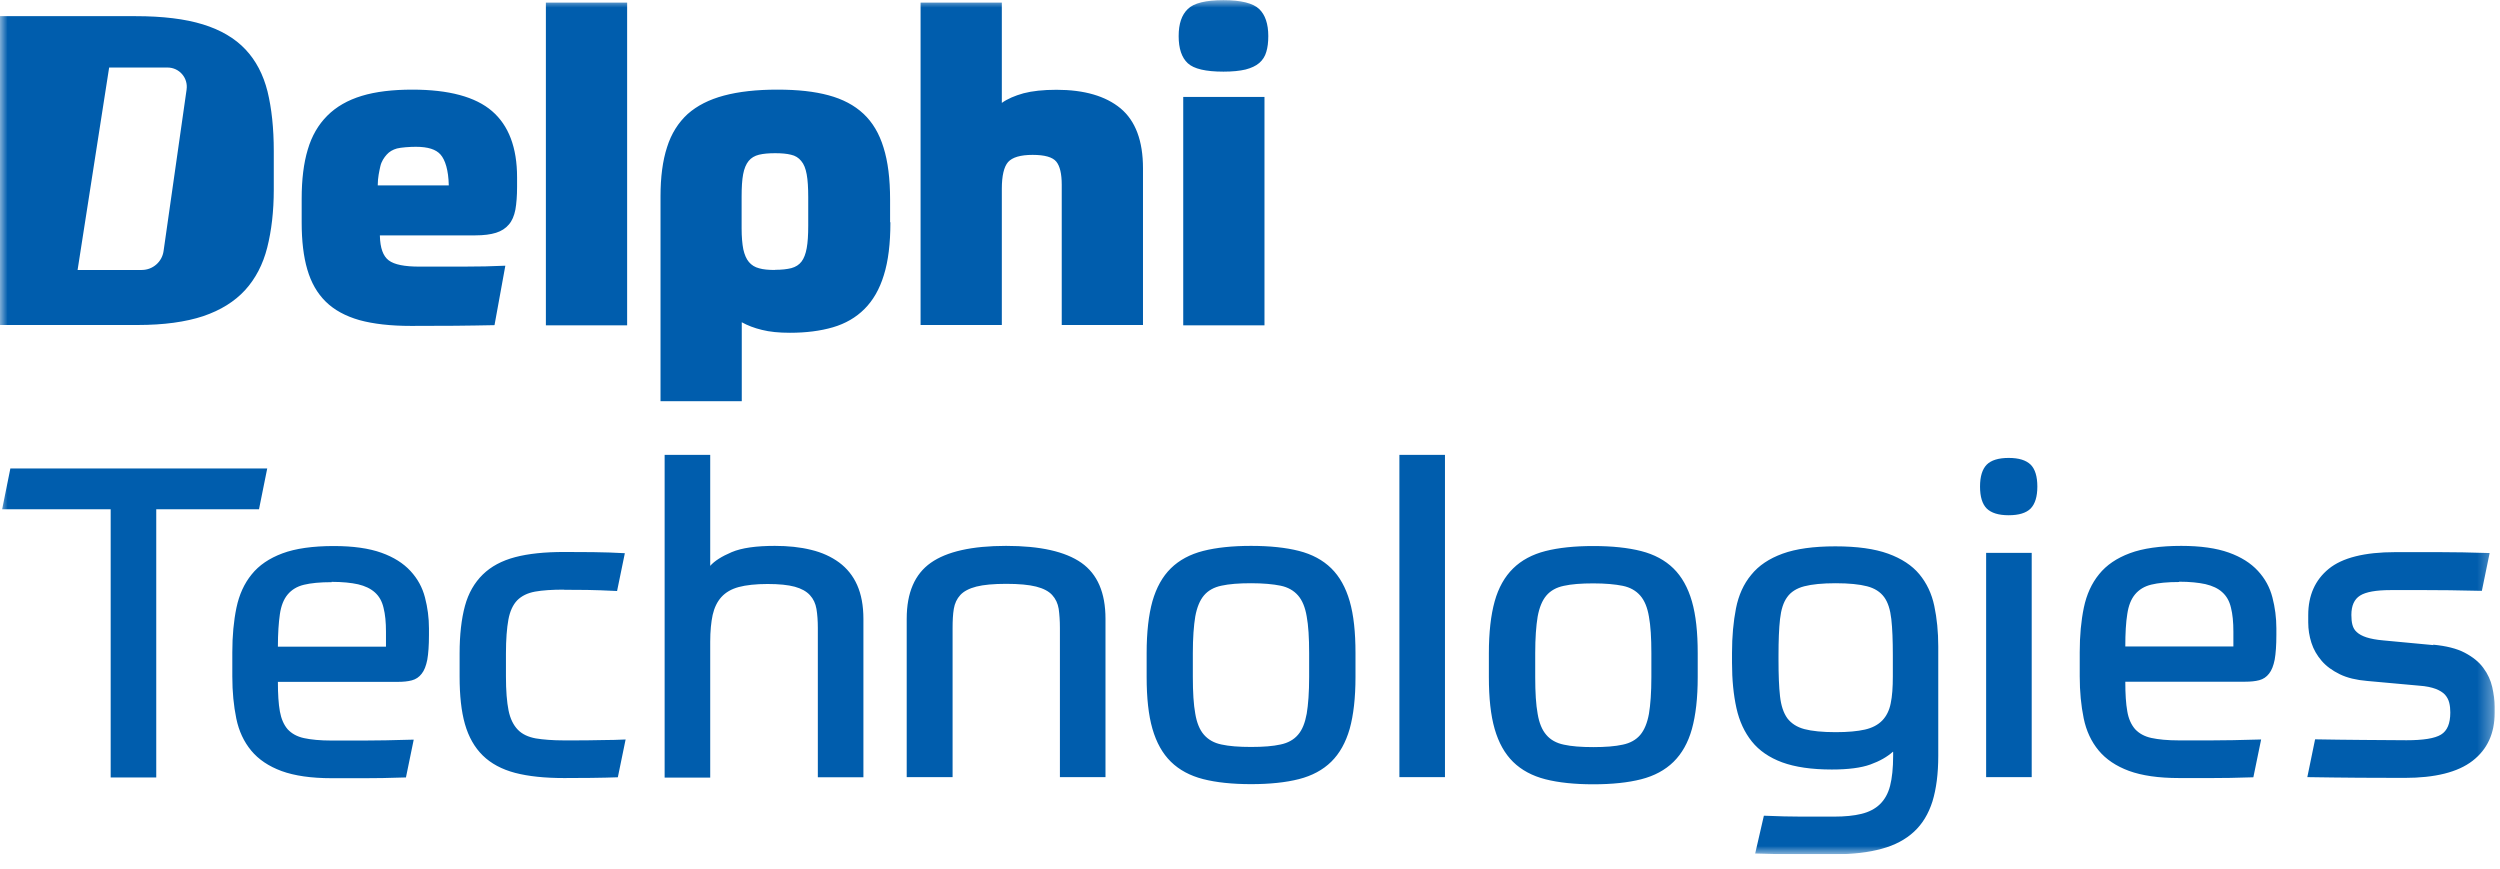 <svg viewBox="0 0 164 57" fill="none" xmlns="http://www.w3.org/2000/svg">
<g clip-path="url(#clip0_606_8031)">
<mask id="mask0_606_8031" style="mask-type:luminance" maskUnits="userSpaceOnUse" x="0" y="0" width="164" height="57">
<path d="M163.67 0H0V56.03H163.67V0Z" fill="white"></path>
</mask>
<g mask="url(#mask0_606_8031)">
<path d="M17.53 30.73L16.99 33.41H10.25V51H7.26V33.41H0.14L0.68 30.73H17.53ZM18.23 44.73C18.23 45.53 18.27 46.17 18.36 46.67C18.45 47.16 18.62 47.55 18.87 47.84C19.13 48.12 19.48 48.32 19.94 48.42C20.4 48.52 21 48.58 21.76 48.58H23.85C24.69 48.58 25.79 48.56 27.14 48.52L26.63 51C26.04 51.02 25.54 51.03 25.12 51.04C24.7 51.04 24.32 51.05 23.97 51.05H21.76C20.41 51.05 19.32 50.89 18.47 50.58C17.63 50.27 16.96 49.82 16.48 49.24C16 48.66 15.67 47.96 15.5 47.13C15.33 46.3 15.24 45.39 15.24 44.38V42.79C15.24 41.71 15.33 40.74 15.51 39.87C15.69 39.01 16.02 38.28 16.51 37.68C16.99 37.08 17.67 36.62 18.53 36.3C19.39 35.98 20.52 35.82 21.9 35.82C23.17 35.82 24.21 35.97 25.02 36.26C25.83 36.55 26.46 36.95 26.93 37.46C27.4 37.97 27.71 38.54 27.88 39.2C28.05 39.85 28.14 40.53 28.14 41.23V41.66C28.14 42.34 28.1 42.88 28.03 43.28C27.95 43.68 27.83 43.99 27.66 44.2C27.49 44.42 27.28 44.56 27.02 44.63C26.76 44.7 26.46 44.73 26.1 44.73H18.25H18.23ZM21.76 38.19C21 38.19 20.39 38.25 19.94 38.36C19.48 38.47 19.13 38.69 18.87 39C18.61 39.31 18.44 39.74 18.36 40.29C18.28 40.84 18.23 41.55 18.23 42.42H25.32V41.45C25.32 40.82 25.27 40.3 25.16 39.87C25.06 39.44 24.87 39.11 24.59 38.86C24.31 38.61 23.95 38.44 23.49 38.33C23.04 38.23 22.46 38.17 21.75 38.17M37.01 38.68C36.23 38.68 35.6 38.72 35.1 38.81C34.61 38.9 34.22 39.09 33.93 39.38C33.65 39.67 33.45 40.1 33.35 40.65C33.25 41.2 33.19 41.94 33.19 42.87V44.38C33.19 45.31 33.25 46.05 33.36 46.6C33.47 47.15 33.68 47.57 33.97 47.87C34.26 48.17 34.66 48.35 35.15 48.44C35.64 48.52 36.26 48.57 37 48.57C38.04 48.57 38.86 48.57 39.46 48.55C40.06 48.55 40.58 48.53 41.04 48.51L40.53 50.99C40.04 51.01 39.45 51.02 38.77 51.03C38.09 51.03 37.5 51.04 37.01 51.04C35.74 51.04 34.67 50.93 33.79 50.7C32.92 50.47 32.21 50.09 31.67 49.56C31.13 49.03 30.74 48.34 30.5 47.5C30.26 46.66 30.15 45.62 30.15 44.38V42.87C30.15 41.64 30.27 40.6 30.5 39.75C30.73 38.9 31.13 38.22 31.67 37.69C32.21 37.16 32.92 36.78 33.79 36.55C34.66 36.32 35.73 36.21 37.01 36.21C37.56 36.21 38.19 36.21 38.9 36.22C39.61 36.23 40.31 36.25 40.99 36.29L40.48 38.77C39.7 38.73 39.05 38.71 38.52 38.7C37.99 38.7 37.49 38.69 37.01 38.69M43.6 50.98V29.84H46.59V37.12C46.87 36.8 47.34 36.5 48 36.22C48.66 35.94 49.6 35.81 50.83 35.81C51.7 35.81 52.49 35.89 53.21 36.07C53.92 36.24 54.53 36.52 55.05 36.9C55.56 37.28 55.96 37.77 56.23 38.38C56.5 38.99 56.64 39.73 56.64 40.6V50.99H53.65V41.2C53.65 40.73 53.62 40.31 53.56 39.95C53.5 39.59 53.36 39.29 53.13 39.04C52.9 38.79 52.57 38.61 52.14 38.49C51.7 38.37 51.1 38.31 50.35 38.31C49.6 38.31 48.94 38.38 48.46 38.51C47.98 38.64 47.6 38.86 47.32 39.17C47.05 39.47 46.86 39.86 46.75 40.34C46.65 40.81 46.59 41.4 46.59 42.1V51.01H43.6V50.98ZM59.48 50.98V40.59C59.48 38.88 60.01 37.66 61.06 36.92C62.11 36.18 63.76 35.81 66 35.81C68.24 35.81 69.88 36.18 70.94 36.92C71.99 37.66 72.52 38.88 72.52 40.59V50.98H69.53V41.19C69.53 40.72 69.5 40.3 69.45 39.94C69.39 39.58 69.25 39.28 69.02 39.03C68.79 38.78 68.44 38.6 67.97 38.48C67.49 38.36 66.84 38.3 66.01 38.3C65.18 38.3 64.52 38.36 64.05 38.48C63.58 38.6 63.22 38.79 63 39.03C62.77 39.28 62.63 39.58 62.57 39.94C62.51 40.3 62.49 40.72 62.49 41.19V50.98H59.5H59.48ZM82.07 35.81C83.3 35.81 84.35 35.92 85.21 36.14C86.07 36.36 86.78 36.74 87.33 37.28C87.88 37.82 88.28 38.54 88.54 39.44C88.8 40.34 88.92 41.47 88.92 42.84V44.41C88.92 45.78 88.79 46.91 88.54 47.81C88.28 48.71 87.88 49.43 87.33 49.97C86.78 50.51 86.07 50.89 85.21 51.11C84.35 51.33 83.3 51.44 82.07 51.44C80.84 51.44 79.79 51.33 78.93 51.11C78.07 50.89 77.36 50.51 76.81 49.97C76.26 49.43 75.86 48.71 75.6 47.81C75.34 46.91 75.22 45.78 75.22 44.41V42.84C75.22 41.47 75.35 40.34 75.6 39.44C75.86 38.54 76.26 37.82 76.81 37.28C77.36 36.74 78.07 36.36 78.93 36.14C79.79 35.92 80.84 35.81 82.07 35.81ZM85.88 42.84C85.88 41.83 85.83 41.03 85.72 40.44C85.62 39.84 85.43 39.38 85.15 39.06C84.87 38.74 84.49 38.52 84 38.42C83.51 38.32 82.86 38.26 82.07 38.26C81.28 38.26 80.63 38.31 80.13 38.42C79.64 38.52 79.25 38.74 78.98 39.06C78.71 39.38 78.52 39.84 78.41 40.44C78.31 41.04 78.25 41.84 78.25 42.84V44.41C78.25 45.42 78.3 46.22 78.41 46.82C78.51 47.42 78.7 47.88 78.98 48.2C79.26 48.52 79.64 48.74 80.13 48.84C80.62 48.95 81.27 49 82.07 49C82.87 49 83.51 48.95 84 48.84C84.49 48.74 84.88 48.52 85.15 48.2C85.43 47.88 85.61 47.42 85.72 46.82C85.82 46.22 85.88 45.42 85.88 44.41V42.84ZM91.8 29.84H94.79V50.98H91.8V29.84ZM104.52 35.82C105.75 35.82 106.8 35.93 107.66 36.15C108.52 36.37 109.23 36.75 109.78 37.29C110.33 37.83 110.73 38.55 110.99 39.45C111.25 40.35 111.37 41.48 111.37 42.85V44.42C111.37 45.79 111.24 46.92 110.99 47.82C110.74 48.72 110.33 49.44 109.78 49.98C109.23 50.52 108.52 50.9 107.66 51.12C106.8 51.34 105.75 51.45 104.52 51.45C103.29 51.45 102.24 51.34 101.38 51.12C100.52 50.9 99.81 50.52 99.26 49.98C98.71 49.44 98.31 48.72 98.05 47.82C97.79 46.92 97.67 45.79 97.67 44.42V42.85C97.67 41.48 97.8 40.35 98.05 39.45C98.3 38.55 98.71 37.83 99.26 37.29C99.81 36.75 100.52 36.37 101.38 36.15C102.24 35.93 103.29 35.82 104.52 35.82ZM108.33 42.85C108.33 41.84 108.28 41.04 108.17 40.45C108.07 39.85 107.88 39.39 107.6 39.07C107.32 38.75 106.94 38.53 106.45 38.43C105.96 38.33 105.31 38.27 104.52 38.27C103.73 38.27 103.08 38.32 102.59 38.43C102.1 38.53 101.71 38.75 101.44 39.07C101.17 39.39 100.98 39.85 100.87 40.45C100.77 41.05 100.71 41.85 100.71 42.85V44.42C100.71 45.43 100.76 46.23 100.87 46.83C100.97 47.43 101.16 47.89 101.44 48.21C101.71 48.53 102.1 48.75 102.59 48.85C103.08 48.96 103.73 49.01 104.52 49.01C105.31 49.01 105.96 48.96 106.45 48.85C106.94 48.75 107.33 48.53 107.6 48.21C107.87 47.89 108.06 47.43 108.17 46.83C108.27 46.23 108.33 45.43 108.33 44.42V42.85ZM124.18 49.31C123.8 49.65 123.31 49.93 122.7 50.15C122.09 50.37 121.25 50.48 120.17 50.48C118.84 50.48 117.76 50.32 116.91 50.01C116.07 49.7 115.4 49.24 114.92 48.64C114.44 48.04 114.1 47.31 113.91 46.45C113.72 45.59 113.62 44.6 113.62 43.48V42.83C113.62 41.75 113.71 40.78 113.88 39.91C114.05 39.05 114.38 38.31 114.88 37.71C115.37 37.1 116.06 36.64 116.94 36.32C117.82 36 118.97 35.84 120.4 35.84C121.83 35.84 122.97 36 123.86 36.32C124.74 36.64 125.43 37.09 125.91 37.67C126.39 38.25 126.72 38.94 126.89 39.75C127.06 40.56 127.15 41.44 127.15 42.41V49.58C127.15 50.76 127.02 51.75 126.77 52.57C126.51 53.39 126.11 54.05 125.56 54.56C125.01 55.07 124.3 55.45 123.44 55.68C122.58 55.92 121.55 56.04 120.35 56.04H117.96C117.56 56.04 117.13 56.04 116.68 56.03C116.22 56.02 115.71 56.01 115.14 55.99L115.71 53.51C116.66 53.55 117.48 53.57 118.17 53.57H120.32C121.02 53.57 121.62 53.51 122.11 53.39C122.6 53.27 123.01 53.06 123.32 52.76C123.63 52.46 123.86 52.06 123.99 51.55C124.12 51.04 124.19 50.38 124.19 49.59V49.33L124.18 49.31ZM120.42 48.03C121.22 48.03 121.86 47.97 122.34 47.86C122.82 47.75 123.2 47.55 123.48 47.26C123.75 46.98 123.94 46.6 124.03 46.14C124.13 45.67 124.17 45.08 124.17 44.36V42.99C124.17 42.02 124.14 41.23 124.07 40.61C124 39.99 123.85 39.51 123.6 39.17C123.35 38.83 122.98 38.59 122.48 38.46C121.98 38.33 121.29 38.26 120.42 38.26C119.55 38.26 118.86 38.33 118.36 38.46C117.86 38.59 117.48 38.83 117.24 39.17C116.99 39.51 116.84 39.99 116.77 40.61C116.7 41.23 116.67 42.02 116.67 42.99V43.3C116.67 44.27 116.7 45.06 116.77 45.68C116.84 46.3 117 46.77 117.25 47.12C117.51 47.46 117.88 47.7 118.37 47.83C118.86 47.96 119.55 48.03 120.42 48.03ZM133.65 31.92C133.65 32.58 133.5 33.06 133.21 33.36C132.92 33.65 132.44 33.8 131.77 33.8C131.1 33.8 130.63 33.65 130.33 33.36C130.04 33.07 129.89 32.59 129.89 31.92C129.89 31.25 130.04 30.78 130.33 30.48C130.62 30.19 131.1 30.04 131.77 30.04C132.44 30.04 132.91 30.19 133.21 30.48C133.5 30.77 133.65 31.25 133.65 31.92ZM130.29 36.27H133.28V50.98H130.29V36.27ZM139.42 44.72C139.42 45.52 139.46 46.16 139.55 46.66C139.63 47.15 139.81 47.54 140.06 47.83C140.32 48.11 140.67 48.31 141.13 48.41C141.59 48.51 142.19 48.57 142.95 48.57H145.04C145.88 48.57 146.98 48.55 148.33 48.51L147.82 50.99C147.23 51.01 146.73 51.02 146.31 51.03C145.89 51.03 145.51 51.04 145.16 51.04H142.95C141.6 51.04 140.51 50.88 139.66 50.57C138.82 50.26 138.15 49.81 137.67 49.23C137.19 48.65 136.86 47.95 136.69 47.12C136.52 46.29 136.43 45.38 136.43 44.37V42.78C136.43 41.7 136.52 40.73 136.7 39.86C136.88 39 137.21 38.27 137.7 37.67C138.18 37.07 138.86 36.61 139.72 36.29C140.58 35.97 141.71 35.81 143.09 35.81C144.36 35.81 145.4 35.96 146.21 36.25C147.02 36.54 147.65 36.94 148.12 37.45C148.59 37.96 148.9 38.53 149.07 39.19C149.24 39.84 149.33 40.52 149.33 41.22V41.65C149.33 42.33 149.29 42.87 149.22 43.27C149.14 43.67 149.02 43.98 148.85 44.19C148.68 44.41 148.47 44.55 148.21 44.62C147.95 44.69 147.64 44.72 147.28 44.72H139.43H139.42ZM142.95 38.18C142.19 38.18 141.58 38.24 141.13 38.35C140.67 38.46 140.32 38.68 140.06 38.99C139.8 39.3 139.63 39.73 139.55 40.28C139.46 40.83 139.42 41.54 139.42 42.41H146.51V41.44C146.51 40.81 146.46 40.29 146.35 39.86C146.25 39.43 146.06 39.1 145.78 38.85C145.51 38.6 145.14 38.43 144.68 38.32C144.22 38.22 143.65 38.16 142.94 38.16M159.61 42.29C160.46 42.37 161.16 42.54 161.69 42.82C162.22 43.1 162.63 43.43 162.91 43.82C163.2 44.21 163.39 44.63 163.49 45.07C163.59 45.52 163.65 45.95 163.65 46.36V46.76C163.65 48.11 163.17 49.16 162.2 49.91C161.23 50.66 159.74 51.03 157.73 51.03C156.88 51.03 155.88 51.03 154.76 51.02C153.63 51.01 152.5 51 151.36 50.98L151.87 48.5C152.89 48.52 153.94 48.53 155 48.54C156.06 48.55 157.02 48.56 157.87 48.56C158.97 48.56 159.72 48.44 160.13 48.19C160.54 47.94 160.74 47.46 160.74 46.74C160.74 46.51 160.72 46.3 160.67 46.1C160.62 45.9 160.53 45.73 160.39 45.57C160.25 45.42 160.04 45.29 159.78 45.19C159.51 45.09 159.15 45.01 158.7 44.98L155.28 44.67C154.58 44.61 153.98 44.47 153.49 44.23C153 43.99 152.6 43.7 152.3 43.35C152 43 151.77 42.61 151.63 42.17C151.49 41.73 151.42 41.29 151.42 40.83V40.35C151.42 39.06 151.87 38.05 152.76 37.32C153.65 36.59 155.11 36.22 157.14 36.22H159.99C160.98 36.22 162.09 36.24 163.32 36.28L162.81 38.76C162.01 38.74 161.31 38.73 160.71 38.72C160.1 38.72 159.57 38.71 159.1 38.71H156.84C155.87 38.71 155.2 38.83 154.82 39.07C154.44 39.31 154.25 39.73 154.25 40.34C154.25 40.59 154.27 40.81 154.32 40.99C154.37 41.18 154.46 41.34 154.61 41.47C154.75 41.6 154.96 41.72 155.24 41.81C155.52 41.9 155.88 41.97 156.34 42.01L159.64 42.32L159.61 42.29ZM24.92 15.47C24.94 16.27 25.13 16.8 25.5 17.08C25.87 17.36 26.54 17.49 27.51 17.49H30.36C31.39 17.49 32.32 17.47 33.15 17.43L32.44 21.33C31.59 21.35 30.72 21.36 29.83 21.37C28.95 21.37 27.99 21.38 26.97 21.38C25.62 21.38 24.49 21.25 23.58 21C22.67 20.74 21.93 20.34 21.37 19.79C20.81 19.24 20.41 18.54 20.16 17.68C19.91 16.83 19.79 15.8 19.79 14.6V13.03C19.79 11.78 19.92 10.7 20.19 9.81C20.45 8.92 20.88 8.18 21.47 7.59C22.06 7 22.81 6.57 23.73 6.29C24.65 6.01 25.76 5.88 27.05 5.88C29.44 5.88 31.19 6.35 32.28 7.29C33.37 8.23 33.92 9.68 33.92 11.63V12.26C33.92 12.85 33.88 13.35 33.81 13.75C33.73 14.16 33.59 14.49 33.38 14.73C33.17 14.98 32.89 15.16 32.54 15.27C32.19 15.38 31.74 15.44 31.19 15.44H24.92V15.47ZM27.28 9.63C26.88 9.63 26.32 9.67 26.04 9.74C25.76 9.82 25.54 9.95 25.37 10.14C25.2 10.33 25.02 10.59 24.95 10.91C24.88 11.23 24.78 11.65 24.78 12.16H29.44C29.42 11.15 29.2 10.48 28.9 10.14C28.6 9.8 28.08 9.63 27.28 9.63ZM35.81 0.17H41.14V21.34H35.81V0.17ZM58.41 14.59C58.41 15.98 58.27 17.13 57.98 18.05C57.7 18.97 57.27 19.71 56.71 20.27C56.15 20.83 55.46 21.23 54.64 21.47C53.82 21.71 52.88 21.83 51.82 21.83C51.1 21.83 50.49 21.77 49.98 21.64C49.48 21.52 49.04 21.35 48.66 21.14V26.32H43.33V12.87C43.33 11.62 43.47 10.54 43.76 9.65C44.04 8.76 44.5 8.04 45.11 7.48C45.73 6.93 46.52 6.53 47.49 6.27C48.46 6.01 49.63 5.88 50.99 5.88C52.35 5.88 53.42 6 54.35 6.25C55.28 6.5 56.04 6.9 56.64 7.46C57.24 8.02 57.68 8.76 57.96 9.68C58.25 10.6 58.39 11.74 58.39 13.09V14.57L58.41 14.59ZM50.86 17.7C51.28 17.7 51.63 17.66 51.91 17.59C52.2 17.51 52.42 17.37 52.58 17.16C52.74 16.95 52.85 16.66 52.92 16.28C52.99 15.9 53.02 15.41 53.02 14.8V12.95C53.02 12.32 52.99 11.82 52.92 11.44C52.85 11.06 52.74 10.77 52.56 10.56C52.39 10.35 52.17 10.21 51.89 10.15C51.61 10.08 51.27 10.05 50.85 10.05C50.43 10.05 50.08 10.08 49.79 10.15C49.51 10.22 49.28 10.35 49.11 10.56C48.94 10.77 48.82 11.06 48.75 11.43C48.68 11.8 48.65 12.29 48.65 12.9V14.98C48.65 15.53 48.69 15.99 48.76 16.35C48.84 16.71 48.96 16.99 49.13 17.19C49.3 17.39 49.52 17.53 49.8 17.6C50.07 17.68 50.42 17.71 50.84 17.71M60.39 21.36V0.17H65.72V6.75C66.1 6.48 66.57 6.28 67.14 6.12C67.71 5.97 68.43 5.89 69.31 5.89C71.13 5.89 72.53 6.3 73.51 7.11C74.49 7.93 74.98 9.24 74.98 11.04V21.32H69.65V12.12C69.65 11.4 69.53 10.89 69.29 10.6C69.05 10.31 68.54 10.16 67.74 10.16C66.94 10.16 66.41 10.32 66.13 10.63C65.86 10.94 65.72 11.53 65.72 12.38V21.32H60.39V21.36ZM83.2 2.36C83.2 2.76 83.16 3.11 83.07 3.4C82.99 3.69 82.83 3.94 82.61 4.13C82.39 4.32 82.09 4.46 81.71 4.56C81.33 4.65 80.85 4.7 80.26 4.7C79.1 4.7 78.32 4.52 77.92 4.15C77.52 3.78 77.32 3.19 77.32 2.37C77.32 1.55 77.52 0.98 77.92 0.59C78.32 0.2 79.1 0.01 80.26 0.01C81.42 0.01 82.2 0.21 82.6 0.59C83 0.97 83.2 1.57 83.2 2.37M77.62 6.36H82.95V21.34H77.62V6.35V6.36ZM17.55 6C17.27 4.89 16.79 3.97 16.1 3.24C15.41 2.51 14.48 1.96 13.31 1.6C12.14 1.24 10.67 1.06 8.89 1.06H0V21.32H9.02C10.75 21.32 12.18 21.12 13.33 20.74C14.48 20.35 15.39 19.78 16.08 19.03C16.76 18.28 17.25 17.35 17.53 16.24C17.81 15.13 17.96 13.86 17.96 12.44V9.91C17.96 8.41 17.82 7.11 17.55 6ZM12.24 5.88L10.73 16.47C10.63 17.18 10.02 17.71 9.3 17.71H5.09L7.16 4.43H10.99C11.76 4.43 12.35 5.11 12.24 5.87" fill="#005DAD"></path>
</g>
</g>
<defs>
<clipPath id="clip0_606_8031">
<rect width="163.67" height="56.03" fill="white"></rect>
</clipPath>
</defs>
</svg>
